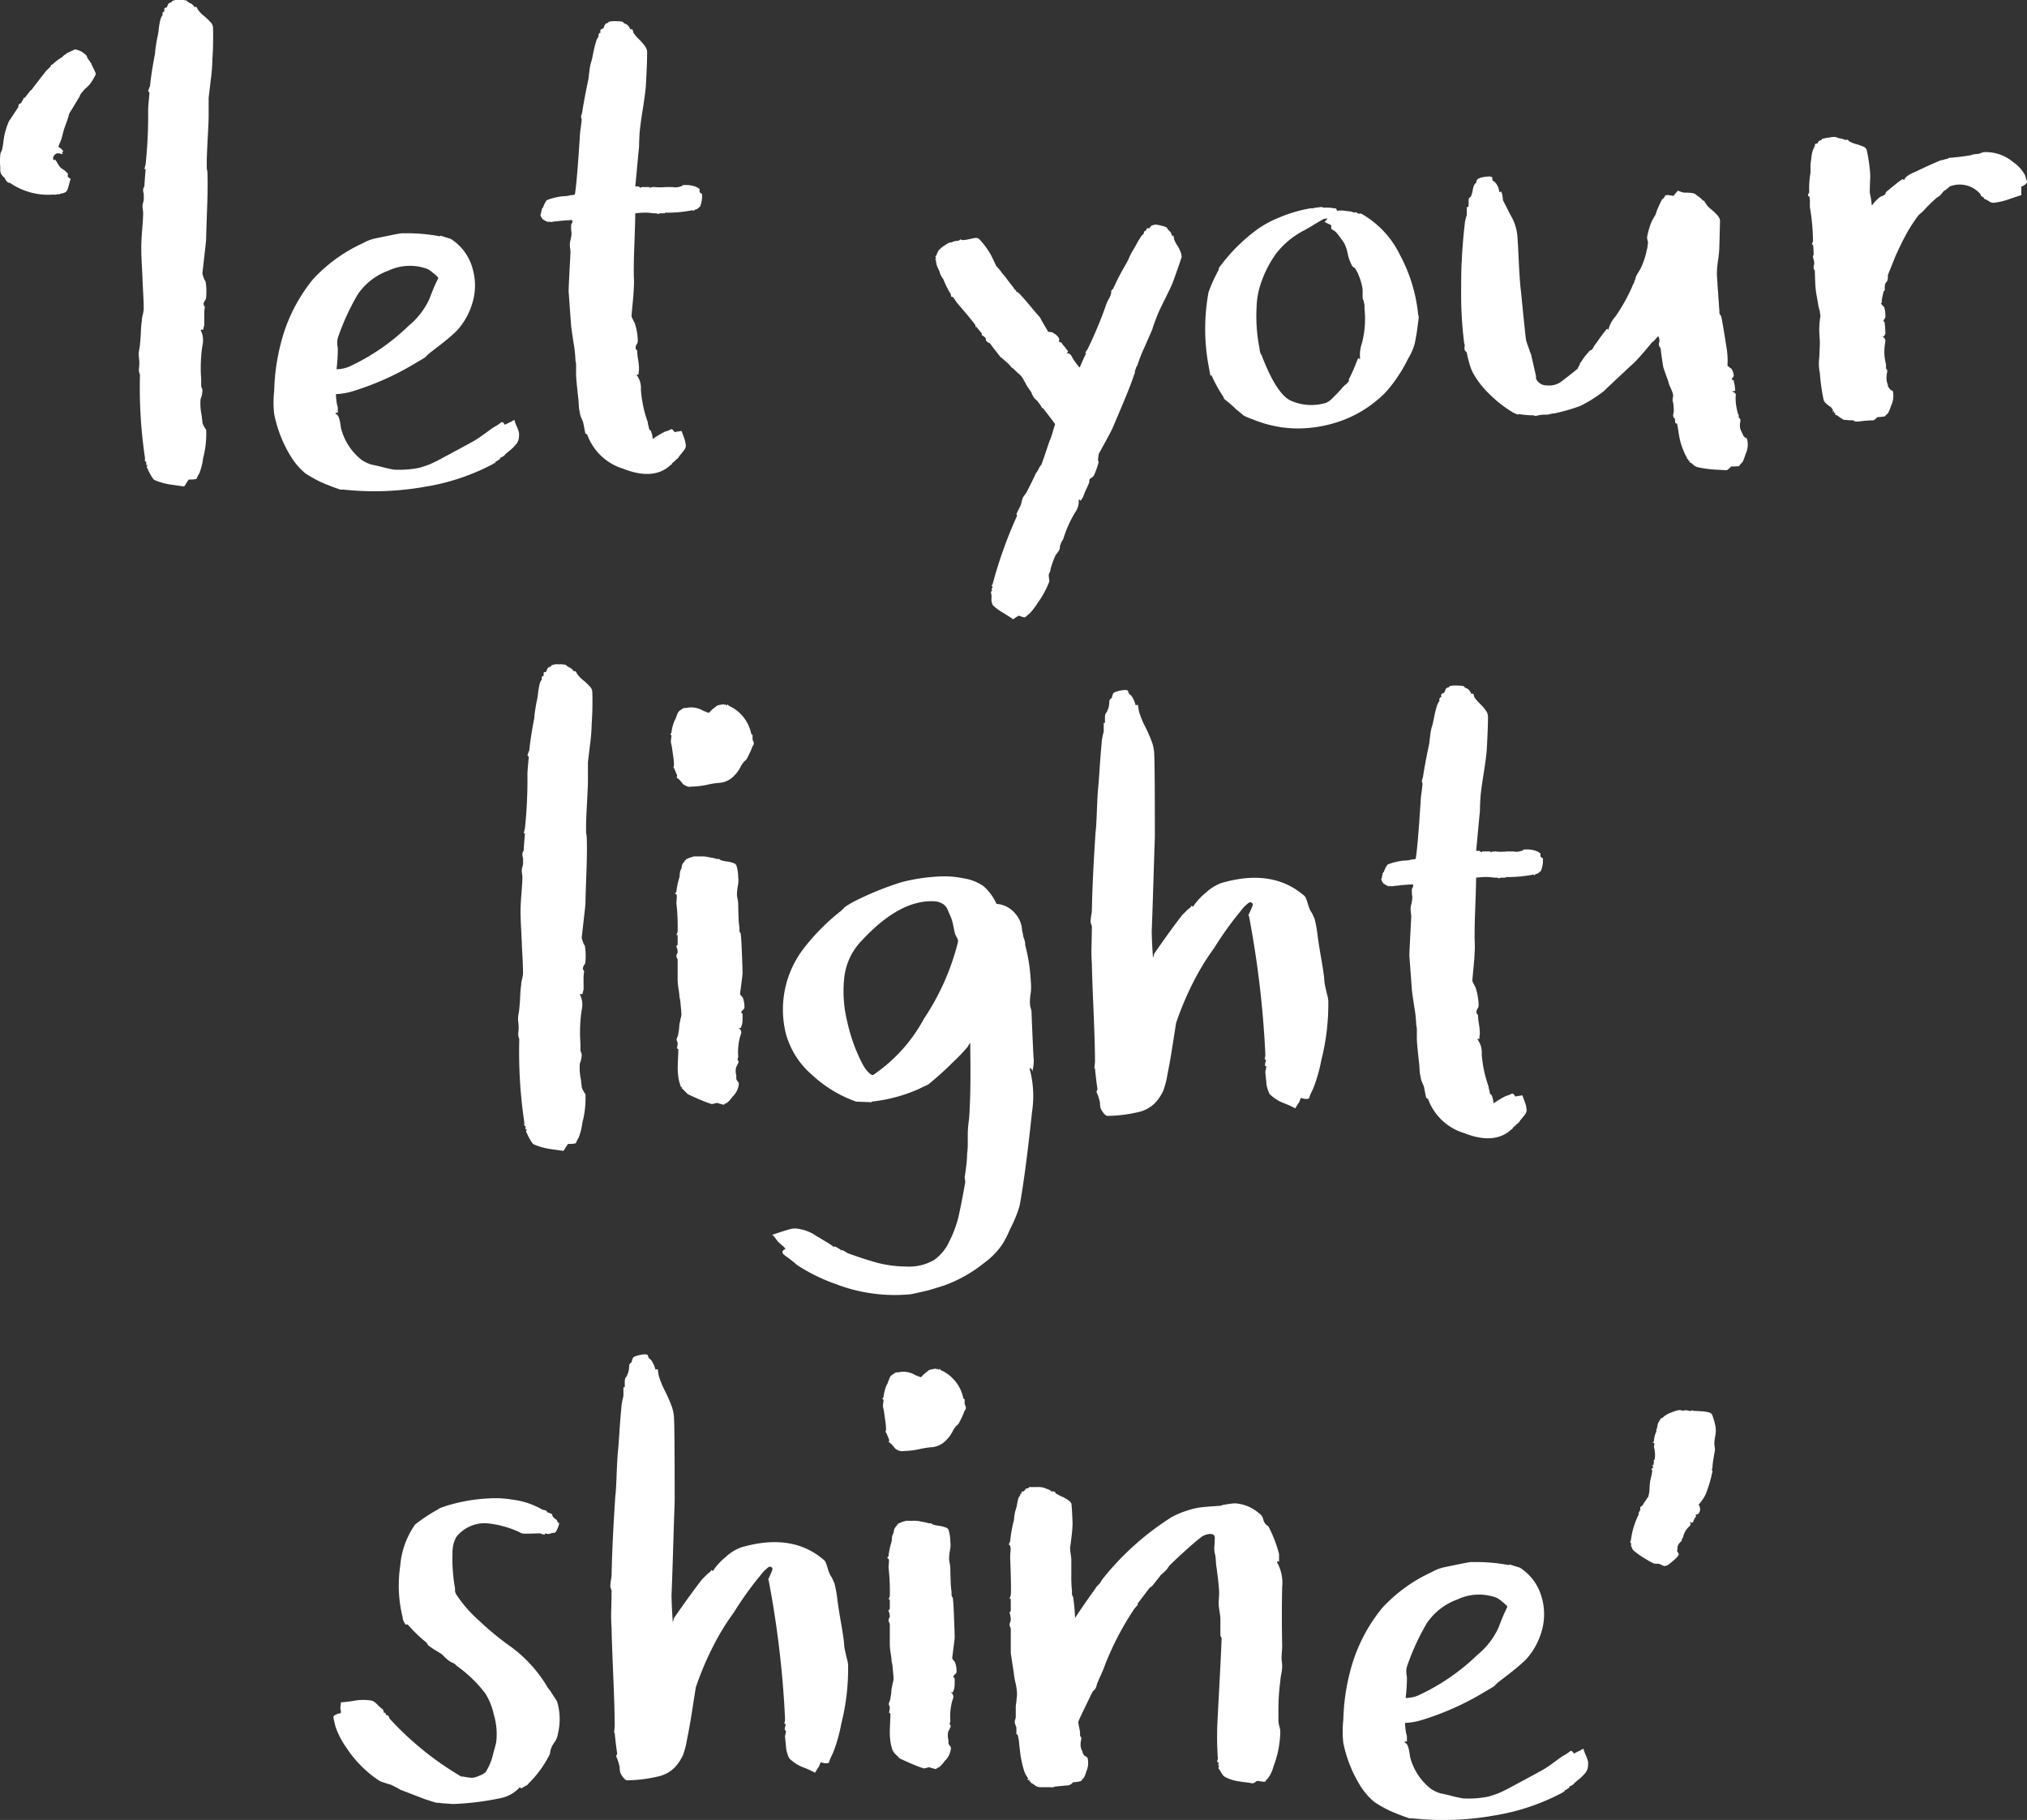 <svg xmlns="http://www.w3.org/2000/svg" width="149.483" height="134.232" viewBox="0 0 149.483 134.232">
  <rect x="0" y="0" width="149.483" height="134.232" fill="#333333" stroke="none"/>
  <path id="Path_144" data-name="Path 144" d="M13.925,23.7a.6.6,0,0,1-.3.138.8.8,0,0,0-.23.069q-.023.023-.069,0a.177.177,0,0,0-.069-.023q-.023,0-.023.046H13.1v.046l-.046-.046h-.092a4.956,4.956,0,0,1-3.22-.874H9.647a.521.521,0,0,1-.184-.184.474.474,0,0,1-.092-.184q-.046,0-.138-.115t-.138-.184a1.126,1.126,0,0,1-.046-.437,5.011,5.011,0,0,1,0-.966.542.542,0,0,1,.069-.23.555.555,0,0,0,.069-.184,5.044,5.044,0,0,0,.092-.552,5.045,5.045,0,0,1,.092-.552,5.714,5.714,0,0,1,.322-.966q.046-.046.644-.966a.156.156,0,0,0,.046-.115.256.256,0,0,1,.023-.115.249.249,0,0,1,.115-.092q.092-.046.092-.092a2.25,2.25,0,0,1,.138-.23v-.046A.041.041,0,0,1,10.8,16.8a.133.133,0,0,0,.092-.046,3.991,3.991,0,0,1,.322-.414V16.3l.138-.092q.092-.138,1.058-1.38l.184-.184.184-.184V14.41a.041.041,0,0,1,.046-.046l.092-.046a3.823,3.823,0,0,1,.736-.552q0-.046.138-.138a1.37,1.37,0,0,0,.184-.138l.506-.23.046-.046.046.046q.046-.046.069-.046t.023.046h.046a.713.713,0,0,1,.207.069l.023.023h.046q.506.322.46.46l.092.138a1.37,1.37,0,0,0,.138.184v.046q.046,0,.046.023t.046.069v.046l.138.276q.092.184.138.3a.527.527,0,0,1,.046.161,4.373,4.373,0,0,1-.368.644,2.028,2.028,0,0,1-.322.345,2.028,2.028,0,0,0-.322.345.8.8,0,0,0-.161.253.746.746,0,0,1-.115.207q-.6,1.012-.644,1.058a.133.133,0,0,1-.046.092v.046a.075.075,0,0,0-.023.092q.023.046-.023.046a5.644,5.644,0,0,1-.184.552,6.061,6.061,0,0,0-.207.644q-.069.276-.115.437a2.019,2.019,0,0,1-.138.345l-.092.23.046.046a1.371,1.371,0,0,1,.184.138.721.721,0,0,1,.138.184L13.6,20.8h-.046l.046.046a.041.041,0,0,1,.046.046h.046l-.092.046h-.184l.138-.046h-.368l-.046.046A.3.3,0,0,0,13,21.08a.229.229,0,0,0-.046.23.094.094,0,0,0,.023.069.029.029,0,0,0,.046,0,.094.094,0,0,1,.069-.023,1.956,1.956,0,0,1,.184.276,1.956,1.956,0,0,0,.184.276,1.069,1.069,0,0,0,.207.161.89.89,0,0,1,.161.115l.138.138q.092,0,.046.276l.092.092.138.092a1.426,1.426,0,0,0-.092.276q-.046.184-.092.345A1.061,1.061,0,0,1,13.925,23.7ZM20.457,45q-.138-.046-.345-.437a2.467,2.467,0,0,1-.207-.437q-.046,0-.046-.138L19.9,43.9q0-.046-.046-.023t-.046,0V43.62h-.092v-.276a35.377,35.377,0,0,1-.368-6.118l-.046-.138a.908.908,0,0,1-.023-.368q.023-.23.023-.368a3.225,3.225,0,0,0-.023-.345,3.115,3.115,0,0,1-.023-.322,2.325,2.325,0,0,1,.046-.368,2.353,2.353,0,0,0,.046-.345q.046-.414.069-.943a7.161,7.161,0,0,1,.069-.805,2.2,2.2,0,0,1,.069-.437,2.2,2.2,0,0,0,.069-.437q0-.46-.046-1.288t-.046-1.012q0-.046-.046-.92T19.445,27.8q0-.46.069-1.334t.069-1.15a1.676,1.676,0,0,0-.023-.276,1.446,1.446,0,0,1-.023-.23,1.093,1.093,0,0,1,.046-.3,1.036,1.036,0,0,0,.046-.207v-.345a.806.806,0,0,0-.046-.253v-.138a.283.283,0,0,1,.046-.161.224.224,0,0,0,.046-.115q.046-.736.092-1.242h-.092l.092-.368a34.77,34.77,0,0,0,.184-4q0-.184.046-.667t.046-.621l-.092-.092.092-.276.046-.092q.092-.966.368-2.392a5.307,5.307,0,0,1,.069-.6q.069-.46.115-.644a5.029,5.029,0,0,0,.092-.575,5.4,5.4,0,0,1,.115-.667q.069-.276.161-.322v-.138a.187.187,0,0,1,.046-.138H21.1q.046,0,.046-.115V10.2q0-.023.069-.046a.378.378,0,0,1,.115-.023,1.785,1.785,0,0,1,.092-.23.3.3,0,0,1,.184-.138.133.133,0,0,0,.092-.046V9.672a.958.958,0,0,1,.552-.092,1.8,1.8,0,0,1,.552.046q0,.046.23.184a.582.582,0,0,1,.322.276h.092a.094.094,0,0,1,.069.023.532.532,0,0,1,.069.115.535.535,0,0,0,.092.138,2.259,2.259,0,0,0,.391.391,4.806,4.806,0,0,1,.483.46.608.608,0,0,1,.184.391,22.721,22.721,0,0,1-.046,2.346,13.053,13.053,0,0,1-.115,1.5q-.115.943-.161,1.357v1.38q0,.322-.069,1.61t-.069,1.7v.414a1.066,1.066,0,0,0,.023.207.969.969,0,0,1,.023.161q.046.874-.023,2.737t-.069,2.231q0,.092-.276,2.484a.753.753,0,0,0,.046.184l.092.276.092.138a4.33,4.33,0,0,1,.046,1.15.375.375,0,0,1-.092.276.449.449,0,0,0-.092.322l.092.138a2.74,2.74,0,0,0-.046.6v.736L24,33.914a.2.2,0,0,0-.184,0,1.672,1.672,0,0,1,.138,1.15,11.1,11.1,0,0,0-.092,2.484v.506a.353.353,0,0,0,.046.138.456.456,0,0,1,.046.207,1.594,1.594,0,0,1-.046.322,1.407,1.407,0,0,1-.092.3,4.172,4.172,0,0,0,.092,1.242,1.9,1.9,0,0,0,.023.253,1.9,1.9,0,0,1,.023.253,1.685,1.685,0,0,0,.138.3,1.144,1.144,0,0,0,.138.207A6.931,6.931,0,0,1,24,43.39a4.078,4.078,0,0,1-.276,1.1,2.016,2.016,0,0,0-.184.368q0,.092-.6.092l-.184.276-.046.092q-.092.138-.115.138t-.828-.115A4.885,4.885,0,0,1,20.457,45Zm13.386-8.188a2.461,2.461,0,0,0,.92-.184,15.844,15.844,0,0,0,4.416-3.036A5.574,5.574,0,0,0,40.7,31.614q.276-.736.437-1.081t.207-.437q.046-.046-.414-.414a1.551,1.551,0,0,0-.414-.276,3.721,3.721,0,0,0-2.852.138,4.615,4.615,0,0,0-2.254,1.748,17.175,17.175,0,0,0-1.472,3.22,1.426,1.426,0,0,0-.046.345,2.047,2.047,0,0,0,.046.391v.23A12.656,12.656,0,0,1,33.843,36.812Zm13.432,5.152a.989.989,0,0,1-.253.46,3.688,3.688,0,0,1-.437.414q-.23.184-.322.276,0,.046-.161.138a.624.624,0,0,1-.207.092.041.041,0,0,0,.046.046,1.371,1.371,0,0,1-.184.138.474.474,0,0,1-.184.092v.046q0,.046-.368.23a16.1,16.1,0,0,1-4.853,1.587,21.178,21.178,0,0,1-6,.207h-.23q-.69-.23-1.426-.552a9.624,9.624,0,0,1-1.15-.644,5.145,5.145,0,0,1-1.012-1.15,9.588,9.588,0,0,1-1.288-3.22,7.653,7.653,0,0,1,0-1.7,15.5,15.5,0,0,1,.736-4.37A12.173,12.173,0,0,1,32.1,30.188a11.405,11.405,0,0,1,3.68-2.668,3.252,3.252,0,0,1,.782-.322q.184-.046.874-.184,1.1-.23,1.242-.23h.46a12.908,12.908,0,0,1,2.346.23v-.046h.046l.736.23a3.746,3.746,0,0,1,1.61,2.185,4.457,4.457,0,0,1-.023,2.576,5.174,5.174,0,0,1-1.127,2q-.276.276-.69.621t-.9.713q-.483.368-.529.414l-.23.23q-.138.092-.69.414a20.514,20.514,0,0,1-4.6,2.07,5.092,5.092,0,0,1-1.288.23,4.321,4.321,0,0,0,.046.529,1.774,1.774,0,0,0,.092.437v.414q-.138-.046-.184.046a.5.5,0,0,1,.253.276,2.5,2.5,0,0,1,.115.46q.046.276.046.322a4.336,4.336,0,0,0,1.564,2.392,2.9,2.9,0,0,0,.69.322q.046,0,.644.138a9.807,9.807,0,0,0,1.012.23,7.271,7.271,0,0,0,1.886-.138q.46-.138.69-.23.138-.046.69-.322,2.576-1.38,2.714-1.472.368-.23.805-.552t.575-.414a2.84,2.84,0,0,0,.506-.322q.138-.138.276.092l.046.046.368-.184a.279.279,0,0,0,.138-.069.279.279,0,0,1,.138-.069l.046-.046a3.611,3.611,0,0,0,.184.506,2.376,2.376,0,0,1,.161.46A1.711,1.711,0,0,1,47.275,41.964Zm-.322-1.426ZM60.661,24.806q-.046.046-.161.138a.353.353,0,0,1-.161.092h-.092q.046.046,0,.046H60.2v.046h-.046l-.046-.046a9.486,9.486,0,0,1-2.024.184l-.046.046h-.368a.133.133,0,0,1-.092.046.353.353,0,0,1-.138-.046h-.092a2.638,2.638,0,0,1-.322-.023,2.44,2.44,0,0,0-.276-.023h-.276q-.138,0-.6.046,0,.552-.069,2.392t-.023,2.576q0,.644-.092,1.587T55.6,32.9a.555.555,0,0,0,.069.184l.138.276a.555.555,0,0,1,.069.184,4.237,4.237,0,0,1,.184,1.15.464.464,0,0,1-.092.3.411.411,0,0,0-.046.345l.092.092a4.636,4.636,0,0,0,.069.667,4.767,4.767,0,0,1,.069.713l-.046.414q-.092-.046-.138,0a1.609,1.609,0,0,1,.322,1.1,8.988,8.988,0,0,0,.506,2.392.987.987,0,0,0,.046.253.987.987,0,0,1,.046.253l.115.115a.281.281,0,0,1,.069.207q.046,0,.092.414a6.767,6.767,0,0,1,.92-.552,1.5,1.5,0,0,0,.414-.161q.092-.069.276.207a.753.753,0,0,0,.184-.046h.092l.23-.046q.046.092.184.483a2,2,0,0,1,.138.621.526.526,0,0,1-.115.3q-.115.161-.253.322a1.407,1.407,0,0,0-.184.253l-.092.092-.138.092v.046l-.138.092-.092.092q-.046,0,0,.046l-.184.138-.046.046Q57.119,45,54.98,44.149a4.076,4.076,0,0,1-2.645-2.507L52.2,41.55q-.046-.184-.092-.437t-.092-.437q-.046-.092-.138-.322a1.06,1.06,0,0,1-.092-.368,1.989,1.989,0,0,1-.069-.437q-.023-.3-.023-.391-.184-1.61-.184-1.978v-.529a1.73,1.73,0,0,0-.046-.483,9.207,9.207,0,0,0-.138-1.288q-.138-.874-.184-1.288-.138-1.932-.184-2.53,0-.23.138-2.852a2.123,2.123,0,0,0-.023-.3,2.123,2.123,0,0,1-.023-.3,1.352,1.352,0,0,1,.046-.322,1.383,1.383,0,0,0,.046-.23,1.181,1.181,0,0,0,.023-.391,2.123,2.123,0,0,1-.023-.3v-.184a.224.224,0,0,1,.046-.115.224.224,0,0,0,.046-.115v-.138h-.046q-.23,0-.736.046a1.969,1.969,0,0,0-.207.023,1.867,1.867,0,0,1-.23.023.989.989,0,0,0-.184.023.989.989,0,0,1-.184.023.371.371,0,0,1-.161-.046v.046h-.092V25.91H49.3l-.046-.046q-.138-.046-.138-.092h-.046q-.276-.322-.138-.46V25.22a.753.753,0,0,0,.046-.184V24.99l.046-.046a.041.041,0,0,1,.046-.046,1.826,1.826,0,0,1,.276-.552,4.291,4.291,0,0,1,.782-.23,3.2,3.2,0,0,1,.529-.069,1.461,1.461,0,0,0,.437-.069,1.938,1.938,0,0,0,.322-.046q.138-.69.368-4.232a6.205,6.205,0,0,1,.069-.69q.069-.506.069-.644l-.046-.138a.757.757,0,0,1,.046-.23.753.753,0,0,0,.046-.184q.138-.92.46-2.438,0-.092.069-.6a3.388,3.388,0,0,1,.161-.736q.046-.184.138-.644a6.365,6.365,0,0,1,.184-.736,1,1,0,0,1,.184-.368v-.138l.046-.138H53.3V11.88a.182.182,0,0,1,.023-.115.25.25,0,0,1,.092-.046.289.289,0,0,0,.115-.069,1.785,1.785,0,0,0,.092-.23.3.3,0,0,1,.184-.138.133.133,0,0,0,.092-.046V11.19a1.93,1.93,0,0,1,.575-.046q.483,0,.529.092,0,.046.23.138a.727.727,0,0,1,.276.368h.138a.316.316,0,0,1,.069.161.316.316,0,0,0,.069.161,3.215,3.215,0,0,0,.368.414,3.9,3.9,0,0,1,.437.506.8.8,0,0,1,.161.46q0,.736-.092,2.438-.046.6-.207,1.61t-.207,1.426q-.046.322-.069.8t-.023.713q-.046.414-.138,1.426t-.138,1.472h.184q.092,0,.115.046t.115.046l.046-.046h.6v.092q.046-.092.368-.092a3.738,3.738,0,0,0,.828,0h.506a.94.94,0,0,0,.414,0,.2.2,0,0,0,.092-.023.2.2,0,0,1,.092-.023.133.133,0,0,0,.092-.046l.046-.046a2.189,2.189,0,0,1,.736.046,1.268,1.268,0,0,1,.368.138.535.535,0,0,0,.138.092v.23l.092.092.092.046v.322A2.467,2.467,0,0,1,60.661,24.806ZM82.235,54.2a.981.981,0,0,1-.092-.506.928.928,0,0,0-.046-.414l.046-.092.046-.092-.046-.046.046-.092.046-.092-.046-.046h-.046l.046-.092.046-.092a32.676,32.676,0,0,1,1.794-5.014l-.046-.138.138-.276.138-.276a1.426,1.426,0,0,0,.092-.276l.069-.276a.926.926,0,0,1,.161-.276,2.08,2.08,0,0,0,.184-.276l.345-.69q.207-.414.3-.644a1.3,1.3,0,0,0,.207-.322,1.3,1.3,0,0,1,.207-.322q.138-.368.368-1.058t.276-.782q.092-.23.207-.621t.161-.529q-.23-.322-.874-1.15l-.092-.046a2.249,2.249,0,0,0-.138-.23,1.371,1.371,0,0,0-.138-.184.577.577,0,0,0-.161-.184.785.785,0,0,1-.161-.161,2.046,2.046,0,0,1-.115-.207.555.555,0,0,1-.069-.184q-.138-.184-.276-.391a1.548,1.548,0,0,1-.184-.345.774.774,0,0,1-.115-.184.774.774,0,0,0-.115-.184,1.186,1.186,0,0,0-.23-.253q-.138-.115-.3-.276a1.141,1.141,0,0,0-.253-.207,1.974,1.974,0,0,0-.345-.368q-.3-.276-.483-.414-.138-.184-.391-.506t-.345-.46a.289.289,0,0,0-.115-.069.289.289,0,0,1-.115-.069.535.535,0,0,1-.092-.138v-.092a.347.347,0,0,0-.115-.138.754.754,0,0,1-.115-.092h-.046a.075.075,0,0,1-.023-.092.075.075,0,0,0-.023-.092q-.23-.276-.368-.46l-.046.046-.046-.184q-.184-.276-1.288-1.564a2.206,2.206,0,0,1-.184-.253,2.206,2.206,0,0,0-.184-.253H79.2a.133.133,0,0,1-.046-.092v-.092a6.126,6.126,0,0,1-.552-1.1,1.465,1.465,0,0,1-.161-.253.744.744,0,0,1-.115-.3q-.046-.092-.138-.3a1.5,1.5,0,0,1-.115-.345,1.411,1.411,0,0,1-.023-.184.094.094,0,0,0-.023-.069A.066.066,0,0,1,78,28.693q0-.023.046-.069.046,0,0-.046L78,28.532l.046-.092.046-.046q.092-.276.138-.276v-.069q0-.023.046-.023a1.587,1.587,0,0,1,.414-.345q.368-.253.414-.207a1.281,1.281,0,0,0,.276-.092,1.938,1.938,0,0,1,.322-.046l.092-.046.046-.046h.046a.353.353,0,0,0,.138.046,2.535,2.535,0,0,0,.46-.069q.322-.069.46-.092a.376.376,0,0,1,.276.069,5.282,5.282,0,0,1,.69.874,3.483,3.483,0,0,1,.322.575q.184.391.276.575.092.092.23.253a1.406,1.406,0,0,1,.184.253,4.034,4.034,0,0,1,.345.414q.207.276.368.483t.253.345a.074.074,0,0,1,.069.046.2.2,0,0,1,.023.092.353.353,0,0,1,.138.046l.046.046q.276.276.851.966t.713.828q0,.046.6,1.058a1.969,1.969,0,0,1,.207.023q.161.023.161.069a.928.928,0,0,1,.414.368.26.26,0,0,1,.023.184.112.112,0,0,0,.069.138h.092a1.406,1.406,0,0,0,.184.253,3.162,3.162,0,0,1,.23.3.361.361,0,0,1,.069.092.075.075,0,0,1-.023.092l-.092.092a.239.239,0,0,1,.207,0,.754.754,0,0,1,.115.092.535.535,0,0,1,.092.138l.046.092a5.7,5.7,0,0,0,.506.69.041.041,0,0,0,.046-.046q.23-.552.46-1.012h-.092l.184-.276a30.35,30.35,0,0,0,1.334-3.174,2.593,2.593,0,0,1,.23-.529,1.288,1.288,0,0,0,.184-.483v-.138l.138-.138.046-.092a18.7,18.7,0,0,1,.966-1.84q.046-.092.207-.437a4.1,4.1,0,0,1,.253-.483q.092-.138.253-.437t.3-.506a.759.759,0,0,1,.23-.253.378.378,0,0,1,.023-.115.25.25,0,0,1,.046-.092A.094.094,0,0,1,93.5,26.6v.046l.046-.092a.4.4,0,0,0,.046-.115q0-.023.069-.023h.115a1.344,1.344,0,0,0,.115-.138.242.242,0,0,1,.207-.092.041.041,0,0,0,.046-.046h.046a2.536,2.536,0,0,1,.506.092q.368.092.414.184,0,.046.138.184a.5.5,0,0,1,.184.322q0,.046.092.046h.046a.629.629,0,0,0,.023.138.629.629,0,0,1,.023.138,2.479,2.479,0,0,0,.23.437,2.565,2.565,0,0,1,.253.506,1.135,1.135,0,0,1,.069.345q-.138.46-.69,1.978-.184.414-.552,1.15t-.506,1.058q-.092.23-.23.6a5.642,5.642,0,0,0-.184.552q-.138.322-.575,1.311a10.428,10.428,0,0,0-.529,1.357.493.493,0,0,0-.092.161.527.527,0,0,0-.046.161.224.224,0,0,0-.046.161.224.224,0,0,1-.046.161q-.23.736-.9,2.323t-.713,1.679q-.046.138-1.012,1.886a1.066,1.066,0,0,1-.023.207,1.292,1.292,0,0,0-.023.253l.046.138a6.76,6.76,0,0,1-.322.92.443.443,0,0,1-.207.23.279.279,0,0,0-.161.184v.138q-.046.138-.207.483a5.914,5.914,0,0,0-.253.621l-.184.276a.147.147,0,0,0-.138-.092,1.408,1.408,0,0,1-.276.966,8.818,8.818,0,0,0-.874,1.978.774.774,0,0,0-.115.184.555.555,0,0,0-.069.184.187.187,0,0,0-.046.138.756.756,0,0,1-.023.184.848.848,0,0,1-.138.253,2,2,0,0,1-.161.207,6.716,6.716,0,0,0-.368,1.012.565.565,0,0,1-.046.207q-.046.115-.092.207a2.124,2.124,0,0,0,.023.3,1.968,1.968,0,0,1,.023.207,6.675,6.675,0,0,1-.874,1.61,4.5,4.5,0,0,1-.6.782,2.689,2.689,0,0,0-.276.23q-.046.092-.506-.092l-.23.138-.184.138q-.184-.138-.483-.322t-.552-.345A2.843,2.843,0,0,1,82.235,54.2Zm25.392-29.072a1.791,1.791,0,0,1,.575,0q.345.046.437.046l.138.046.138.046a.041.041,0,0,0,.046-.046.4.4,0,0,1,.161.069.4.4,0,0,0,.161.069v-.046a.8.8,0,0,1,.322.138,7.007,7.007,0,0,1,2.668,2.944,11.671,11.671,0,0,1,1.334,4.37l.046.184q0,.092-.138,1.1-.138.828-.184.966a4.4,4.4,0,0,1-.46,1.012,10.954,10.954,0,0,1-1.38,2.162,5.786,5.786,0,0,1-.874.874A8.645,8.645,0,0,1,107.9,40.63a9.606,9.606,0,0,1-3.22.552,8.786,8.786,0,0,1-3.312-.69,3.783,3.783,0,0,1-.644-.276q-.046-.046-.552-.46-.138-.138-.322-.3t-.3-.253q-.115-.092-.161-.138a.206.206,0,0,1-.115-.138.292.292,0,0,0-.069-.138,10.2,10.2,0,0,1-.828-1.518h-.092l-.092-.506a14.951,14.951,0,0,1-.046-5.612q.092-.276.23-.6t.3-.644l.207-.414.046-.184.322-.414a12.917,12.917,0,0,1,2.484-2.392,7.514,7.514,0,0,1,1.61-.874,10.268,10.268,0,0,1,2.346-.69h.184a.753.753,0,0,1,.184-.046,1.969,1.969,0,0,0,.207-.023,1.968,1.968,0,0,1,.207-.023.2.2,0,0,1,.092.023.2.2,0,0,0,.092.023,3.441,3.441,0,0,1,.621.023.182.182,0,0,0,.115.023h.092Q107.581,24.944,107.627,25.128Zm-.69.552a2.3,2.3,0,0,1-.276.046q-.276.138-.759.437t-.667.391a6.2,6.2,0,0,0-2.116,1.748,8.213,8.213,0,0,0-1.242,2.622,6.024,6.024,0,0,0-.184,1.334,12.186,12.186,0,0,0,.23,3.082v.092a.753.753,0,0,1,.046.184,1.5,1.5,0,0,0,.092.161.224.224,0,0,1,.046.115q1.058,2.714,2.07,3.22a3.719,3.719,0,0,0,2.622.184,1.54,1.54,0,0,0,.552-.414,10.335,10.335,0,0,0,.736-.782,1.607,1.607,0,0,1,.207-.184,1.105,1.105,0,0,0,.207-.23v-.138a10.741,10.741,0,0,0,.552-1.242l.138-.322a.535.535,0,0,0,.138.092,2.8,2.8,0,0,1,.138-1.2,7.02,7.02,0,0,0,.184-2.53v-.207a.574.574,0,0,0-.046-.253.408.408,0,0,0-.046-.184.408.408,0,0,1-.046-.184v-.6a4.2,4.2,0,0,0-.322-1.1.4.4,0,0,0-.069-.161q-.069-.115-.115-.207a.4.4,0,0,0-.161-.161q-.115-.069-.115-.115a3.5,3.5,0,0,1-.322-.9,2.863,2.863,0,0,0-.23-.713,7.164,7.164,0,0,0-.6-.828,1.228,1.228,0,0,0-.322-.23q-.092-.046-.046-.276,0-.046-.23-.138l-.276-.138A2.689,2.689,0,0,0,106.937,25.68Zm27.278,18.354a.706.706,0,0,1-.322-.184.927.927,0,0,0-.276-.184v-.115q0-.023-.023,0a.029.029,0,0,1-.046,0,.094.094,0,0,1-.023-.069v-.046h-.069q-.023,0-.023-.046v-.046a4.067,4.067,0,0,1-.276-.575,5.667,5.667,0,0,1-.207-.6,6.578,6.578,0,0,1-.138-.713q-.069-.46-.115-.644H132.6a.408.408,0,0,1-.046-.184v-.138a.755.755,0,0,1-.092-.115.247.247,0,0,1-.046-.138.989.989,0,0,1,.023-.184.969.969,0,0,0,.023-.161q0-.184-.023-.414a1.754,1.754,0,0,0-.069-.368,1.967,1.967,0,0,1,.023-.207,1.967,1.967,0,0,0,.023-.207,3.906,3.906,0,0,0-.207-.552,1.761,1.761,0,0,1-.161-.46q-.368-1.012-.368-1.058-.046-.276-.115-.759t-.069-.575a1.5,1.5,0,0,0-.092-.161.224.224,0,0,1-.046-.115.756.756,0,0,1,.023-.184.629.629,0,0,0,.023-.138.741.741,0,0,0-.092-.322q-.092.092-.23.253a.854.854,0,0,1-.23.207q-.828,1.012-1.242,1.426-.138.138-.368.345t-.322.3q-1.38,1.288-1.61,1.518a9.993,9.993,0,0,1-1.748,1.1,13.1,13.1,0,0,1-1.932.552.756.756,0,0,0-.184.023l-.184.046a.968.968,0,0,1-.23.023H122.9a2.132,2.132,0,0,0-.414.046l-.184.046a.32.32,0,0,1-.138-.023.2.2,0,0,0-.092-.023,6.439,6.439,0,0,1-1.058-.092l-.046.046-.322-.138A8.864,8.864,0,0,1,118.92,38.7a6.653,6.653,0,0,1-1.265-1.61,3.612,3.612,0,0,1-.3-.828,5.173,5.173,0,0,1-.161-.69l-.138-.138a.5.5,0,0,1-.023-.276q.023-.184-.023-.23a27.924,27.924,0,0,1-.23-3.726q0-1.978.046-2.346,0-.276.069-1.173t.138-1.472a2.747,2.747,0,0,1,.161-.759v-.6h.092q.046,0,.046-.253v-.3a.2.2,0,0,1,.092-.161q.092-.069.092-.115a1.764,1.764,0,0,0,.115-.391,1.472,1.472,0,0,1,.046-.23l.046-.138a.453.453,0,0,1,.115-.161q.046,0,.069-.138t.069-.138q.092-.138.575-.207t.529.069a.464.464,0,0,0,.023.207.268.268,0,0,0,.069.046.655.655,0,0,1,.138.115,1.221,1.221,0,0,1,.276.644.041.041,0,0,0,.046.046l.092-.046a.733.733,0,0,1,.092.3,2.353,2.353,0,0,1,.046.345q.092.184.575,1.127a3.562,3.562,0,0,1,.483,1.449q.046.552.115,2.024t.161,2.162q.322,3.266.368,3.542a3.388,3.388,0,0,0,.115.368q.069.184.138.391a2.507,2.507,0,0,0,.115.3q.046.184.368,1.61V37.5l.046.092a.846.846,0,0,0,.759.414,1.514,1.514,0,0,0,.989-.23q.736-.552,1.288-1.012a.4.4,0,0,1,.069-.161.783.783,0,0,0,.092-.207q.023-.092.069-.092a3.737,3.737,0,0,1,.552-.736.348.348,0,0,1,.184-.161q.092-.023.184-.207l.046-.092q.138-.184.368-.506t.368-.506l.23-.276.092.092a2.182,2.182,0,0,1,.506-.966,13.1,13.1,0,0,0,1.242-2.208.625.625,0,0,1,.092-.207.566.566,0,0,0,.092-.253.316.316,0,0,0,.069-.161.821.821,0,0,1,.069-.207q.046-.092.161-.276t.161-.276a6.155,6.155,0,0,0,.414-1.2,1.036,1.036,0,0,1,.046-.207,1.093,1.093,0,0,0,.046-.3.572.572,0,0,0,0-.322,1.383,1.383,0,0,1-.046-.23,5.458,5.458,0,0,1,.138-.6,4.115,4.115,0,0,1,.184-.529,4.061,4.061,0,0,1,.23-.437.8.8,0,0,0,.138-.322,8.9,8.9,0,0,1,.414-.92.613.613,0,0,0,.23-.276q.046-.092.552,0,.092.046.138-.092l.092-.092q.138-.184.184-.184a1.642,1.642,0,0,0,.414.138q.782,0,.874.138l.184.138a1.828,1.828,0,0,1,.276.23l.092.092q.092,0,.092.023a.4.4,0,0,0,.046.115l.092.092v.046a2.017,2.017,0,0,0,.368.368,3.935,3.935,0,0,1,.437.414.9.9,0,0,1,.207.368q0,.092-.046,1.886a8.115,8.115,0,0,1-.092,1.035,8.017,8.017,0,0,0-.092.989q0,.184.023.483t.023.391q.138,1.886.138,1.932v.115a.156.156,0,0,0,.046.115.133.133,0,0,0,.046.092.133.133,0,0,1,.046.092q.092.414.23,1.288t.184,1.15a5.944,5.944,0,0,1,.046,1.15.074.074,0,0,0,.046.069.654.654,0,0,1,.138.115l.092.046a1.092,1.092,0,0,1,.184.506.221.221,0,0,1-.069.161.221.221,0,0,0-.069.161l.138.046a1.8,1.8,0,0,0,.046.253,1.647,1.647,0,0,1,.046.345q.046.23-.046.184l-.184.046q.368.092.276.368v.092a4.048,4.048,0,0,0,.184,1.2.156.156,0,0,1,.046.115v.115a.074.074,0,0,0,.046.069.148.148,0,0,1,.069.092.368.368,0,0,1,0,.184.969.969,0,0,0-.023.161.9.9,0,0,0,.138.6.224.224,0,0,0,.046.115.224.224,0,0,1,.046.115.521.521,0,0,0,.184.184l.092.046a1.562,1.562,0,0,1-.092,1.15q-.184.6-.276.644a.987.987,0,0,0-.184.23q0,.046-.6.046l-.138.138-.184.138q-.092,0-.851-.046A7.287,7.287,0,0,1,134.215,44.034Zm21.9-19.5a.563.563,0,0,1-.414-.115,1.348,1.348,0,0,0-.322-.161l-.046-.046q0-.092-.046-.092l-.046.046v-.046l-.046-.092-.046.046-.046-.046v-.092a2,2,0,0,0-2.3-.6l-.046.046q-.046.046-.161.138a1.207,1.207,0,0,1-.207.138q-.046.046-.138.161t-.138.161a1.371,1.371,0,0,1-.184.138,1.371,1.371,0,0,0-.184.138,11.459,11.459,0,0,0-.874.874q-.046.046-.23.207a1.011,1.011,0,0,0-.23.253,10.76,10.76,0,0,0-.92,1.472q-.184.322-.69,1.426l-.552,1.38v.184a.756.756,0,0,1-.023.184.341.341,0,0,1-.092.161.188.188,0,0,0-.069.115.456.456,0,0,0-.046.207v.253a.074.074,0,0,1-.046.069.074.074,0,0,0-.046.069,6.858,6.858,0,0,0-.138.69h.046l-.092.184.092.092q.092.138.138.138a2.21,2.21,0,0,1,.092.69.281.281,0,0,1-.069.207.221.221,0,0,0-.069.161l.092.092q0,.092.023.345t.023.483l-.092.184-.138.046a.3.3,0,0,1,.184.138.371.371,0,0,1,.046.161.989.989,0,0,1-.023.184.969.969,0,0,0-.023.161,3.507,3.507,0,0,0,.092,1.38v.276a.133.133,0,0,0,.046.092.156.156,0,0,1,.046.115.989.989,0,0,1-.023.184.969.969,0,0,0-.023.161,1.393,1.393,0,0,0,.092.69v.092a.535.535,0,0,0,.092.138.521.521,0,0,0,.184.184l.092.046a1.707,1.707,0,0,1-.138,1.1,3.043,3.043,0,0,1-.23.552.521.521,0,0,0-.184.184q0,.046-.6.092l-.138.138q-.184.138-.184.092-.23,0-.736.046-.6.092-.644,0l-.046-.046a5.928,5.928,0,0,1-.736-.046,3.138,3.138,0,0,1-.322-.207.954.954,0,0,0-.276-.161q-.046,0-.023-.069t0-.069h-.092q-.023,0,0-.046a.176.176,0,0,0,.023-.069q0-.023-.046,0a.177.177,0,0,1-.069.023q-.023,0,.023-.092V39.8a.721.721,0,0,1-.138-.184q-.506-.322-.552-.552a14.1,14.1,0,0,1-.276-1.978,3.254,3.254,0,0,1-.046-1.1q.046-.92.046-1.081t-.023-.506q-.023-.345-.023-.529a6.835,6.835,0,0,1,.092-1.012,1.351,1.351,0,0,1-.046-.322,3.464,3.464,0,0,1-.138-.6q-.092-.506-.138-.782a7.164,7.164,0,0,1-.069-.805q-.023-.529-.023-.713a.283.283,0,0,0-.046-.161.284.284,0,0,1-.046-.161.756.756,0,0,1,.023-.184.629.629,0,0,0,.023-.138.756.756,0,0,0-.023-.184q-.023-.092-.046-.161a.378.378,0,0,1-.023-.115V28.44l.046-.046a5.643,5.643,0,0,0-.046-.782h-.092l.092-.23a15.5,15.5,0,0,0-.23-2.53v-.391a1.047,1.047,0,0,0-.046-.391l-.092-.046a.408.408,0,0,1,.046-.184l.046-.046a6.5,6.5,0,0,1,.092-1.472v-.391a2.47,2.47,0,0,1,.023-.414q.023-.115.046-.345a2.266,2.266,0,0,1,.069-.391,1.517,1.517,0,0,1,.092-.253q.046,0,.046-.092l-.046-.046h.092v-.161q0-.023.069-.046a.378.378,0,0,1,.115-.023.289.289,0,0,0,.069-.115q.023-.069.161-.115a.133.133,0,0,0,.092-.046v-.046a2.837,2.837,0,0,1,.575-.115,1.225,1.225,0,0,1,.529-.023q0,.046.276.092a1.426,1.426,0,0,1,.322.092q.046.046.138,0h.046q.046,0,.092.069t.092.069a1.752,1.752,0,0,0,.46.184,4.117,4.117,0,0,1,.529.184.422.422,0,0,1,.253.23,12.235,12.235,0,0,1,.23,1.426,4.532,4.532,0,0,1,.023.874q-.023.644-.023.874.046.184.092.46a2.767,2.767,0,0,1,.046.414.041.041,0,0,0,.046.046,2.206,2.206,0,0,1,.46-.506.532.532,0,0,1,.253-.161.532.532,0,0,0,.253-.161l.046-.138q.782-.644.966-.782l.276-.184.092.092q.092-.322.782-.6,1.15-.552,1.932-.874a.757.757,0,0,0,.23-.046.753.753,0,0,1,.184-.046.224.224,0,0,0,.115-.046.283.283,0,0,1,.161-.046,2.44,2.44,0,0,0,.276-.023q.184-.023.23-.023.414-.046,1.012-.138a.817.817,0,0,1,.23-.069,1.446,1.446,0,0,1,.23-.023.881.881,0,0,0,.276-.069.985.985,0,0,1,.23-.069,3.133,3.133,0,0,1,2.162.736,2.833,2.833,0,0,1,.874.966q.092.322.138.46t-.276.322a.353.353,0,0,1-.138.046v.644q-.184.046-.851.276A5.158,5.158,0,0,1,156.111,24.53ZM48.425,94q-.138-.046-.345-.437a2.467,2.467,0,0,1-.207-.437q-.046,0-.046-.138l.046-.092q0-.046-.046-.023t-.046,0V92.62h-.092v-.276a35.377,35.377,0,0,1-.368-6.118l-.046-.138a.908.908,0,0,1-.023-.368q.023-.23.023-.368a3.224,3.224,0,0,0-.023-.345,3.116,3.116,0,0,1-.023-.322,2.325,2.325,0,0,1,.046-.368,2.353,2.353,0,0,0,.046-.345q.046-.414.069-.943a7.161,7.161,0,0,1,.069-.805,2.2,2.2,0,0,1,.069-.437,2.2,2.2,0,0,0,.069-.437q0-.46-.046-1.288t-.046-1.012q0-.046-.046-.92T47.413,76.8q0-.46.069-1.334t.069-1.15a1.676,1.676,0,0,0-.023-.276,1.446,1.446,0,0,1-.023-.23,1.093,1.093,0,0,1,.046-.3A1.036,1.036,0,0,0,47.6,73.3v-.345a.806.806,0,0,0-.046-.253v-.138A.283.283,0,0,1,47.6,72.4a.224.224,0,0,0,.046-.115q.046-.736.092-1.242h-.092l.092-.368a34.771,34.771,0,0,0,.184-4q0-.184.046-.667t.046-.621l-.092-.092.092-.276.046-.092q.092-.966.368-2.392a5.307,5.307,0,0,1,.069-.6q.069-.46.115-.644a5.029,5.029,0,0,0,.092-.575,5.4,5.4,0,0,1,.115-.667q.069-.276.161-.322v-.138a.187.187,0,0,1,.046-.138h.046q.046,0,.046-.115V59.2q0-.023.069-.046a.378.378,0,0,1,.115-.023,1.785,1.785,0,0,1,.092-.23.3.3,0,0,1,.184-.138.133.133,0,0,0,.092-.046v-.046a.958.958,0,0,1,.552-.092,1.8,1.8,0,0,1,.552.046q0,.046.23.184a.582.582,0,0,1,.322.276h.092a.094.094,0,0,1,.069.023.532.532,0,0,1,.069.115.535.535,0,0,0,.092.138,2.259,2.259,0,0,0,.391.391,4.805,4.805,0,0,1,.483.46.608.608,0,0,1,.184.391,22.72,22.72,0,0,1-.046,2.346,13.053,13.053,0,0,1-.115,1.5q-.115.943-.161,1.357v1.38q0,.322-.069,1.61t-.069,1.7v.414a1.066,1.066,0,0,0,.023.207.969.969,0,0,1,.023.161q.046.874-.023,2.737T52.2,76.244q0,.092-.276,2.484a.753.753,0,0,0,.046.184l.092.276.092.138a4.33,4.33,0,0,1,.046,1.15.375.375,0,0,1-.092.276.449.449,0,0,0-.092.322l.092.138a2.74,2.74,0,0,0-.046.6v.736l-.092.368a.2.2,0,0,0-.184,0,1.672,1.672,0,0,1,.138,1.15,11.1,11.1,0,0,0-.092,2.484v.506a.353.353,0,0,0,.046.138.456.456,0,0,1,.046.207,1.594,1.594,0,0,1-.046.322,1.407,1.407,0,0,1-.092.3,4.172,4.172,0,0,0,.092,1.242,1.9,1.9,0,0,0,.023.253,1.9,1.9,0,0,1,.023.253,1.686,1.686,0,0,0,.138.3,1.145,1.145,0,0,0,.138.207,6.931,6.931,0,0,1-.23,2.116,4.078,4.078,0,0,1-.276,1.1,2.016,2.016,0,0,0-.184.368q0,.092-.6.092l-.184.276-.046.092q-.092.138-.115.138t-.828-.115A4.884,4.884,0,0,1,48.425,94Zm11.316-3.726-.207-.207-.207-.207q-.046,0-.023-.023a.066.066,0,0,0,.023-.046q0-.023-.046-.023h-.046v-.046l.046-.046h-.092v-.092a2.434,2.434,0,0,1-.138-.575,4.61,4.61,0,0,1-.046-.6q0-.253.023-.759t.023-.69l-.092-.046a1.066,1.066,0,0,1,.023-.207A.969.969,0,0,0,59,86.548a.408.408,0,0,0-.046-.184.21.21,0,0,1-.023-.161q.023-.069.069-.184a.565.565,0,0,0,.046-.207,3.015,3.015,0,0,0,.069-.483,1.989,1.989,0,0,1,.069-.437,1.383,1.383,0,0,1,.046-.23,1.383,1.383,0,0,0,.046-.23q0-.184-.023-.414t-.046-.483a1.819,1.819,0,0,0-.069-.391,5.307,5.307,0,0,0-.069-.6,5.107,5.107,0,0,1-.069-.69V80.384a.353.353,0,0,0-.046-.138.353.353,0,0,1-.046-.138.408.408,0,0,1,.046-.184L59,79.832a.968.968,0,0,0-.023-.23.713.713,0,0,0-.046-.138.2.2,0,0,1-.023-.092.074.074,0,0,1,.046-.069A.074.074,0,0,0,59,79.234v-.69h-.092l.092-.23a15.656,15.656,0,0,0-.092-2.116q0-.092.023-.345t-.023-.3l-.092-.046a.133.133,0,0,1,.046-.092.133.133,0,0,0,.046-.092,5.535,5.535,0,0,1,.23-1.058q0-.046.023-.253a.7.7,0,0,1,.069-.276.584.584,0,0,0,.069-.23.546.546,0,0,1,.092-.253,1.345,1.345,0,0,1,.115-.138q.046,0,.023-.046t0-.046H59.6q.046,0,.023-.046t0-.046h.069l.092-.046a1.281,1.281,0,0,1,.276-.092.133.133,0,0,0,.092-.046h.552a2.107,2.107,0,0,1,.552.046l.23.046a1.529,1.529,0,0,1,.368.092h.161a.177.177,0,0,1,.069.023.36.36,0,0,1,.092.069,2.917,2.917,0,0,0,.437.092,2.493,2.493,0,0,1,.483.115.4.4,0,0,1,.23.161,2.922,2.922,0,0,1,.138.874,1.89,1.89,0,0,1-.023.644,4.194,4.194,0,0,0-.069.644,1.938,1.938,0,0,0,.046.322,1.938,1.938,0,0,1,.046.322q0,.23.023.9a6.76,6.76,0,0,0,.069.9v.23a.353.353,0,0,0,.046.138l.046.046q.046.414.069.943t.046,1.15q.023.621.023.851,0,.138-.184,1.518a.441.441,0,0,0,.115.184.441.441,0,0,1,.115.184,1.961,1.961,0,0,1,.092.69.456.456,0,0,1-.138.161.242.242,0,0,0-.092.207l.092.046v.391a1.82,1.82,0,0,1-.046.437l-.092.23h-.184a.279.279,0,0,1,.184.161.527.527,0,0,1,.046.161.753.753,0,0,1-.046.184l-.046.138a4.427,4.427,0,0,0-.138,1.426v.092a.353.353,0,0,0-.046.138.224.224,0,0,0,.046.115.115.115,0,0,1,.023.115q-.023.046-.069.161a.494.494,0,0,1-.092.161,1.15,1.15,0,0,0,0,.644v.276a1.208,1.208,0,0,0,.115.184.279.279,0,0,1,.069.138,1.425,1.425,0,0,1-.46.966,2.254,2.254,0,0,1-.414.46.577.577,0,0,0-.23.138,4.705,4.705,0,0,1-.506-.138l-.184.046-.184.046a7.718,7.718,0,0,1-.759-.276Q60.2,90.5,59.741,90.274Zm2.07-28.566q.046-.092.3-.138t.276-.046q.023,0,.069.046.046,0,.046-.023a.02.02,0,0,1,.023-.023q.023,0,.023.046l.046.046.046-.046a.057.057,0,0,1,.092,0v.046a2.9,2.9,0,0,1,1.7,2.116l.092.046V64.1a.353.353,0,0,0,.046.138.408.408,0,0,1,.046.184.2.2,0,0,1-.023.092,1.124,1.124,0,0,1-.069.115.224.224,0,0,0-.046.115,6.687,6.687,0,0,1-.368.782.577.577,0,0,1-.161.184q-.115.092-.115.138a1.07,1.07,0,0,0-.184.276,2.569,2.569,0,0,1-.207.345,2.371,2.371,0,0,1-.253.3,1.646,1.646,0,0,1-1.15.552,5.789,5.789,0,0,0-.851.138,5.881,5.881,0,0,1-1.173.138.578.578,0,0,1-.46-.092.443.443,0,0,1-.23-.184.041.041,0,0,0-.046-.046,1,1,0,0,0-.207-.23q-.115-.092-.161-.138l.046-.046v-.092q-.092-.23-.23-.552h-.046l.046-.184a4.247,4.247,0,0,0-.046-.6l-.092-.644a2.941,2.941,0,0,0-.092-.46,2.44,2.44,0,0,1,.023-.276q.023-.184.023-.23l-.092-.092.046-.046a.133.133,0,0,0,.046-.092,3.363,3.363,0,0,1,.23-.874.5.5,0,0,0,.092-.184,1.785,1.785,0,0,1,.092-.23.4.4,0,0,1,.069-.161.5.5,0,0,1,.138-.161,1.5,1.5,0,0,1,.161-.092v-.046h.092V61.8H59.6q.276-.046.3-.046h.115a1.777,1.777,0,0,1,.92.276.807.807,0,0,1,.23.092.187.187,0,0,1,.138.046A2.373,2.373,0,0,1,61.811,61.708Zm17.8,17.066-.138-.276q-.046-.138-.138-.6a3.456,3.456,0,0,0-.184-.667q-.092-.207-.23-.529a.948.948,0,0,0-.368-.46A1.466,1.466,0,0,0,78,76.06q-2.576-.184-5.428,2.9a4.612,4.612,0,0,0-1.288,2.76,9.233,9.233,0,0,0,.23,3.243,12.5,12.5,0,0,0,1.1,3.059,2.757,2.757,0,0,0,.368.552q.322.368.46.276a11.739,11.739,0,0,0,3.726-4.14,18.034,18.034,0,0,0,2.484-5.566.408.408,0,0,1,.046-.184.133.133,0,0,1-.046-.092A.133.133,0,0,0,79.613,78.774ZM67.883,100.21a3.161,3.161,0,0,1,1.311.506q.759.46.805.483t.253.161a2.207,2.207,0,0,1,.253.184h.046V101.5a1.008,1.008,0,0,1,.276.138,1.957,1.957,0,0,1,.276.184v-.046a1.008,1.008,0,0,1,.276.138,1.008,1.008,0,0,0,.276.138q1.288.46,2.162.69a8.878,8.878,0,0,0,2.07.253,3.672,3.672,0,0,0,2.024-.483,3.382,3.382,0,0,0,1.127-1.38,8.306,8.306,0,0,0,.69-1.886q.207-.92.483-2.484l-.046-.368q.046-.23.115-.805a8.226,8.226,0,0,0,.069-.943,4.865,4.865,0,0,0,.046-.759v-.713a8.546,8.546,0,0,1,.069-.874,8.639,8.639,0,0,0,.069-.92q.092-1.7.046-4.278v-.6a1.07,1.07,0,0,0-.184.276,13.024,13.024,0,0,1-1.15,1.2,21.36,21.36,0,0,1-1.794,1.61q-.23.092-.69.322a11.617,11.617,0,0,1-3.45.92v.046l-1.15-.046A9.342,9.342,0,0,1,68.9,88.848a6.107,6.107,0,0,1-1.932-3.082,7.391,7.391,0,0,1,1.38-6.3,15.674,15.674,0,0,1,2.714-2.714l.276-.276a6.732,6.732,0,0,1,.966-.552,22.264,22.264,0,0,1,3.243-1.288,13.693,13.693,0,0,1,2.829-.414,6.91,6.91,0,0,1,1.7.138,3.47,3.47,0,0,1,1.472.575,3.768,3.768,0,0,1,.966,1.311,1.967,1.967,0,0,1,1.38.713,1.993,1.993,0,0,1,.506,1.265,1.71,1.71,0,0,1,.069.3,1.207,1.207,0,0,0,.069.276,1.312,1.312,0,0,1,.069.23.97.97,0,0,1,.023.161v.092a12.98,12.98,0,0,1,.414,2.714,3.5,3.5,0,0,1-.023.943,2.927,2.927,0,0,0-.023.851l.092.322q.138,3.358.161,3.519a1.846,1.846,0,0,1,0,.414,2.911,2.911,0,0,1-.069.437v.138A.524.524,0,0,0,85,88.342l-.046.138a.133.133,0,0,1,.046.092,7.708,7.708,0,0,1,.138,2.99q-.506,4.738-.92,6.946a9.057,9.057,0,0,1-.69,1.7,8.765,8.765,0,0,1-.552,1.1,5.569,5.569,0,0,1-1.38,1.426,10.212,10.212,0,0,1-2.944,1.656q-.414.138-1.2.368-1.2.276-1.242.276a12.1,12.1,0,0,1-5.52-.736,13.335,13.335,0,0,1-2.9-1.426q-.092-.092-.322-.276t-.552-.414q-.322-.23-.092-.414a.533.533,0,0,0,.115-.069q.023-.023-.069-.115t-.23-.207q-.138-.115-.207-.184a1.957,1.957,0,0,1-.184-.23,1.957,1.957,0,0,0-.184-.23.188.188,0,0,0-.115-.069l.69-.23q.414-.138.69-.207A1.343,1.343,0,0,1,67.883,100.21Zm34.776-9.936a2.2,2.2,0,0,1-.253-.943q-.069-.667-.069-.69a1.905,1.905,0,0,1,.046-.207q.046-.184,0-.23h-.046q-.046-.046,0-.23a1.383,1.383,0,0,0,.046-.23q0-.046-.046-.023t-.046-.023l.046-.23v-.184a72.589,72.589,0,0,0-1.2-10.12l-.046-.092a7,7,0,0,0,.322-.736.185.185,0,0,0-.092-.184.2.2,0,0,0-.184,0,2.665,2.665,0,0,0-.6.6,24.946,24.946,0,0,0-1.978,2.76,16.849,16.849,0,0,0-1.1,1.7,22.474,22.474,0,0,0-1.7,3.818q-.046.276-.253,1.61t-.391,2.208a6.033,6.033,0,0,1-.3,1.173,3.388,3.388,0,0,1-.575.874,2.474,2.474,0,0,1-1.288.713,10.475,10.475,0,0,1-2.254.276q-.184,0-.46-.46a.821.821,0,0,1-.069-.207,1.066,1.066,0,0,1-.023-.207v-.092a4.254,4.254,0,0,0-.138-.506l-.092-.23a.152.152,0,0,1,0-.161.224.224,0,0,0,.046-.115q-.092-.552-.184-1.518h-.046l.046-.506q0-1.2-.115-3.91t-.115-3.312a12.718,12.718,0,0,1-.023-1.449q.023-1.035.023-1.311l-.092-.276A2.954,2.954,0,0,1,89.5,77.1a2.353,2.353,0,0,0,.046-.345q.046-2.392.276-5.842.046-.276.092-1.472t.092-1.7q.046-.46.115-1.5t.138-1.748a4.148,4.148,0,0,1,.161-.943V62.9h.092v-.3a1.336,1.336,0,0,1,.023-.322.6.6,0,0,1,.092-.161.279.279,0,0,0,.069-.138,1.136,1.136,0,0,0,.115-.368,2.441,2.441,0,0,0,.023-.276.283.283,0,0,1,.046-.161.347.347,0,0,1,.138-.115.753.753,0,0,1,.046-.184l.046-.138q.092-.138.575-.23t.529.046a1.69,1.69,0,0,0,.069.184.15.15,0,0,0,.069.069.36.36,0,0,1,.092.069,2.024,2.024,0,0,1,.322.69q0,.046.069.023a.378.378,0,0,1,.115-.023,2.354,2.354,0,0,0,.046.345,1.469,1.469,0,0,0,.092.345,5.893,5.893,0,0,0,.391.92,10.581,10.581,0,0,1,.483,1.1,2.826,2.826,0,0,1,.184.966q.046.782.046,6.072-.046,1.288-.115,3.542t-.115,3.358q0,.69.092,2.024l.092-.322q1.242-1.794,2.07-2.852l.3-.3a2.02,2.02,0,0,1,.3-.253l.092-.138.092.092a4.589,4.589,0,0,1,.943-1.035,3.391,3.391,0,0,1,1.127-.713q3.726-1.1,6.072.874a.552.552,0,0,1,.207.276q.069.184.138.414a2.268,2.268,0,0,0,.115.322.806.806,0,0,0,.115.23.9.9,0,0,1,.115.207q.046.115.138.3a9.393,9.393,0,0,1,.23,1.288q.092.69.253,1.61t.161,1.012a4.5,4.5,0,0,1,.069.552,3.1,3.1,0,0,0,.069.506q.046.23.138.6a2.766,2.766,0,0,1,.092.46,16.688,16.688,0,0,1-.506,4.37,12.006,12.006,0,0,1-.6,2.116q-.184.368-.276.6,0,.138-.092.161a.629.629,0,0,1-.138.023,1.412,1.412,0,0,1-.184-.023.764.764,0,0,1-.184-.046q-.046-.023-.069.046t-.069.184a.494.494,0,0,1-.092.161l-.23.368a7.03,7.03,0,0,0-.8-.368A2.984,2.984,0,0,1,102.659,90.274Zm20.01-16.468q-.046.046-.161.138a.353.353,0,0,1-.161.092h-.092q.046.046,0,.046h-.046v.046h-.046l-.046-.046a9.486,9.486,0,0,1-2.024.184l-.046.046h-.368a.133.133,0,0,1-.092.046.353.353,0,0,1-.138-.046h-.092a2.639,2.639,0,0,1-.322-.023,2.44,2.44,0,0,0-.276-.023h-.276q-.138,0-.6.046,0,.552-.069,2.392t-.023,2.576q0,.644-.092,1.587t-.092,1.035a.555.555,0,0,0,.069.184l.138.276a.555.555,0,0,1,.069.184,4.237,4.237,0,0,1,.184,1.15.464.464,0,0,1-.092.3.411.411,0,0,0-.046.345l.092.092a4.636,4.636,0,0,0,.069.667,4.767,4.767,0,0,1,.069.713l-.046.414q-.092-.046-.138,0a1.609,1.609,0,0,1,.322,1.1,8.989,8.989,0,0,0,.506,2.392.987.987,0,0,0,.046.253.987.987,0,0,1,.046.253l.115.115a.281.281,0,0,1,.069.207q.046,0,.092.414a6.767,6.767,0,0,1,.92-.552,1.5,1.5,0,0,0,.414-.161q.092-.069.276.207a.753.753,0,0,0,.184-.046h.092l.23-.046q.046.092.184.483a2,2,0,0,1,.138.621.526.526,0,0,1-.115.3q-.115.161-.253.322a1.406,1.406,0,0,0-.184.253l-.092.092-.138.092v.046l-.138.092-.092.092q-.046,0,0,.046l-.184.138-.046.046q-1.242,1.012-3.381.161a4.076,4.076,0,0,1-2.645-2.507l-.138-.092q-.046-.184-.092-.437t-.092-.437q-.046-.092-.138-.322a1.06,1.06,0,0,1-.092-.368,1.989,1.989,0,0,1-.069-.437q-.023-.3-.023-.391-.184-1.61-.184-1.978v-.529a1.73,1.73,0,0,0-.046-.483,9.207,9.207,0,0,0-.138-1.288q-.138-.874-.184-1.288-.138-1.932-.184-2.53,0-.23.138-2.852a2.123,2.123,0,0,0-.023-.3,2.123,2.123,0,0,1-.023-.3,1.351,1.351,0,0,1,.046-.322,1.383,1.383,0,0,0,.046-.23,1.181,1.181,0,0,0,.023-.391,2.123,2.123,0,0,1-.023-.3v-.184a.224.224,0,0,1,.046-.115.224.224,0,0,0,.046-.115v-.138h-.046q-.23,0-.736.046a1.968,1.968,0,0,0-.207.023,1.867,1.867,0,0,1-.23.023.99.99,0,0,0-.184.023.989.989,0,0,1-.184.023.371.371,0,0,1-.161-.046v.046H111.4V74.91h-.092l-.046-.046q-.138-.046-.138-.092h-.046q-.276-.322-.138-.46V74.22a.753.753,0,0,0,.046-.184V73.99l.046-.046a.041.041,0,0,1,.046-.046,1.826,1.826,0,0,1,.276-.552,4.292,4.292,0,0,1,.782-.23,3.2,3.2,0,0,1,.529-.069,1.461,1.461,0,0,0,.437-.069,1.939,1.939,0,0,0,.322-.046q.138-.69.368-4.232a6.206,6.206,0,0,1,.069-.69q.069-.506.069-.644l-.046-.138a.757.757,0,0,1,.046-.23.753.753,0,0,0,.046-.184q.138-.92.46-2.438,0-.092.069-.6a3.388,3.388,0,0,1,.161-.736q.046-.184.138-.644a6.365,6.365,0,0,1,.184-.736,1,1,0,0,1,.184-.368v-.138l.046-.138h.092V60.88a.182.182,0,0,1,.023-.115.25.25,0,0,1,.092-.046.289.289,0,0,0,.115-.069,1.784,1.784,0,0,0,.092-.23.3.3,0,0,1,.184-.138.133.133,0,0,0,.092-.046V60.19a1.93,1.93,0,0,1,.575-.046q.483,0,.529.092,0,.046.23.138a.727.727,0,0,1,.276.368h.138a.316.316,0,0,1,.069.161.316.316,0,0,0,.069.161,3.214,3.214,0,0,0,.368.414,3.9,3.9,0,0,1,.437.506.8.8,0,0,1,.161.46q0,.736-.092,2.438-.046.6-.207,1.61t-.207,1.426q-.046.322-.069.805t-.023.713q-.046.414-.138,1.426t-.138,1.472h.184q.092,0,.115.046t.115.046l.046-.046h.6v.092q.046-.092.368-.092a3.738,3.738,0,0,0,.828,0h.506a.94.94,0,0,0,.414,0,.2.2,0,0,0,.092-.023.2.2,0,0,1,.092-.023.133.133,0,0,0,.092-.046l.046-.046a2.189,2.189,0,0,1,.736.046,1.268,1.268,0,0,1,.368.138.535.535,0,0,0,.138.092v.23l.092.092.092.046v.322A2.467,2.467,0,0,1,122.669,73.806ZM36.373,135q.184,0,.506.322a1.621,1.621,0,0,0,.368.322l.046.092a.753.753,0,0,1,.046.184h.046l.046-.046.046.138q.046.092.092.092l.046-.046q0,.046.092.138l.046.138a22.819,22.819,0,0,0,5.29,4.278h.138a4.972,4.972,0,0,0,.644.092,1.4,1.4,0,0,0,.506-.138,1.477,1.477,0,0,0,.506-.276,4.252,4.252,0,0,0,.552-1.334q.23-.828.23-.874a5.042,5.042,0,0,0-.184-2.07,4.62,4.62,0,0,0-.644-1.564,9.67,9.67,0,0,0-2.116-2.024.552.552,0,0,0-.276-.207.771.771,0,0,1-.276-.161,2.019,2.019,0,0,1-.3-.253l-.207-.207q-.276-.184-.6-.368l-.322-.23a.3.3,0,0,1-.138-.138.535.535,0,0,0-.092-.138,11.309,11.309,0,0,1-1.38-1.334H39v.046a.389.389,0,0,1-.161-.184,2.107,2.107,0,0,1-.115-.276v-.092a9.711,9.711,0,0,1-.184-3.8,6.1,6.1,0,0,1,1.1-3.059,11.735,11.735,0,0,1,1.656-1.1l.138-.092q.092-.046.506-.184a12.565,12.565,0,0,1,3.174-.552,7.4,7.4,0,0,1,1.7.092,5.78,5.78,0,0,1,2.208.736l.184.046.138.046v.046q0,.046.138.092a1.69,1.69,0,0,1,.184.069.361.361,0,0,1,.092.069v.092a.821.821,0,0,0,.23.23q.138.092.138.184,0,.046.092.092l.046.046a1.5,1.5,0,0,1-.138.414q-.138.322-.23.276a1.383,1.383,0,0,0-.23.046.487.487,0,0,1-.414,0l-.046.046v.046a.969.969,0,0,1-.161-.023.316.316,0,0,1-.161-.069l-.736.023q-.69.023-.736-.069a7.284,7.284,0,0,0-2.438-.69,2.653,2.653,0,0,0-2.3,1.012,2.31,2.31,0,0,0-.276,1.15,12.114,12.114,0,0,0,.184,2.622v.23a.807.807,0,0,0,.092.23,9.514,9.514,0,0,0,1.656,1.909,22.148,22.148,0,0,0,2.438,2,10.013,10.013,0,0,1,2.668,2.99,2.226,2.226,0,0,1,.253.345q.161.253.3.46a.828.828,0,0,1,.138.253,4.524,4.524,0,0,1,.046,2.3,1.431,1.431,0,0,1-.253.644,1.788,1.788,0,0,0-.3.6l-.046.276a8.019,8.019,0,0,1-1.564,2.162.389.389,0,0,1-.184.161,2.571,2.571,0,0,0-.276.161l-.092.046-.092-.092a2.636,2.636,0,0,1-1.518.828,20.528,20.528,0,0,1-3.4.414l-.69-.046a1.967,1.967,0,0,1-.207-.023,2.442,2.442,0,0,0-.345-.023q-.322-.092-.874-.276l-1.794-.69a3.516,3.516,0,0,0-.368-.207l-.322-.161q-.184-.046-.46-.138a3.38,3.38,0,0,1-.368-.138,8.393,8.393,0,0,1-2.438-2.438,6.01,6.01,0,0,1-.828-1.61q-.092-.414-.138-.6a.207.207,0,0,1,.069-.184,1.979,1.979,0,0,1,.3-.138.32.32,0,0,0,.138-.023.093.093,0,0,0,.046-.092.676.676,0,0,0-.023-.161.629.629,0,0,1-.023-.138l.046-.414a8.1,8.1,0,0,0,.966-.115A3.8,3.8,0,0,1,36.373,135Zm30.866,4.278a2.2,2.2,0,0,1-.253-.943q-.069-.667-.069-.69a1.905,1.905,0,0,1,.046-.207q.046-.184,0-.23h-.046q-.046-.046,0-.23a1.384,1.384,0,0,0,.046-.23q0-.046-.046-.023t-.046-.023l.046-.23v-.184a72.59,72.59,0,0,0-1.2-10.12l-.046-.092a7,7,0,0,0,.322-.736.185.185,0,0,0-.092-.184.2.2,0,0,0-.184,0,2.665,2.665,0,0,0-.6.6,24.947,24.947,0,0,0-1.978,2.76,16.847,16.847,0,0,0-1.1,1.7,22.475,22.475,0,0,0-1.7,3.818q-.046.276-.253,1.61t-.391,2.208a6.033,6.033,0,0,1-.3,1.173,3.388,3.388,0,0,1-.575.874,2.474,2.474,0,0,1-1.288.713,10.474,10.474,0,0,1-2.254.276q-.184,0-.46-.46a.821.821,0,0,1-.069-.207,1.066,1.066,0,0,1-.023-.207v-.092a4.253,4.253,0,0,0-.138-.506l-.092-.23a.152.152,0,0,1,0-.161.224.224,0,0,0,.046-.115q-.092-.552-.184-1.518h-.046l.046-.506q0-1.2-.115-3.91t-.115-3.312a12.72,12.72,0,0,1-.023-1.449q.023-1.035.023-1.311l-.092-.276a2.953,2.953,0,0,1,.046-.529,2.353,2.353,0,0,0,.046-.345q.046-2.392.276-5.842.046-.276.092-1.472t.092-1.7q.046-.46.115-1.5t.138-1.748a4.148,4.148,0,0,1,.161-.943V111.9H55.1v-.3a1.336,1.336,0,0,1,.023-.322.6.6,0,0,1,.092-.161.279.279,0,0,0,.069-.138,1.136,1.136,0,0,0,.115-.368,2.441,2.441,0,0,0,.023-.276.283.283,0,0,1,.046-.161.347.347,0,0,1,.138-.115.753.753,0,0,1,.046-.184l.046-.138q.092-.138.575-.23t.529.046a1.691,1.691,0,0,0,.069.184.15.15,0,0,0,.069.069.36.36,0,0,1,.092.069,2.024,2.024,0,0,1,.322.69q0,.046.069.023a.378.378,0,0,1,.115-.023,2.353,2.353,0,0,0,.046.345,1.469,1.469,0,0,0,.092.345,5.893,5.893,0,0,0,.391.92,10.579,10.579,0,0,1,.483,1.1,2.826,2.826,0,0,1,.184.966q.046.782.046,6.072-.046,1.288-.115,3.542t-.115,3.358q0,.69.092,2.024l.092-.322q1.242-1.794,2.07-2.852l.3-.3a2.02,2.02,0,0,1,.3-.253l.092-.138.092.092a4.589,4.589,0,0,1,.943-1.035,3.391,3.391,0,0,1,1.127-.713q3.726-1.1,6.072.874a.552.552,0,0,1,.207.276q.069.184.138.414a2.268,2.268,0,0,0,.115.322.806.806,0,0,0,.115.23.9.9,0,0,1,.115.207q.046.115.138.3a9.393,9.393,0,0,1,.23,1.288q.092.69.253,1.61t.161,1.012a4.5,4.5,0,0,1,.069.552,3.1,3.1,0,0,0,.069.506q.046.23.138.6a2.766,2.766,0,0,1,.092.46,16.688,16.688,0,0,1-.506,4.37,12.006,12.006,0,0,1-.6,2.116q-.184.368-.276.6,0,.138-.092.161a.629.629,0,0,1-.138.023,1.411,1.411,0,0,1-.184-.023.764.764,0,0,1-.184-.046q-.046-.023-.069.046t-.069.184a.494.494,0,0,1-.092.161l-.23.368a7.027,7.027,0,0,0-.8-.368A2.984,2.984,0,0,1,67.239,139.274Zm8.142,0-.207-.207-.207-.207q-.046,0-.023-.023a.066.066,0,0,0,.023-.046q0-.023-.046-.023h-.046v-.046l.046-.046h-.092v-.092a2.434,2.434,0,0,1-.138-.575,4.611,4.611,0,0,1-.046-.6q0-.253.023-.759t.023-.69l-.092-.046a1.067,1.067,0,0,1,.023-.207.969.969,0,0,0,.023-.161.408.408,0,0,0-.046-.184.21.21,0,0,1-.023-.161q.023-.069.069-.184a.565.565,0,0,0,.046-.207,3.014,3.014,0,0,0,.069-.483,1.99,1.99,0,0,1,.069-.437,1.383,1.383,0,0,1,.046-.23,1.384,1.384,0,0,0,.046-.23q0-.184-.023-.414t-.046-.483a1.82,1.82,0,0,0-.069-.391,5.308,5.308,0,0,0-.069-.6,5.108,5.108,0,0,1-.069-.69v-1.472a.353.353,0,0,0-.046-.138.353.353,0,0,1-.046-.138.408.408,0,0,1,.046-.184l.046-.092a.967.967,0,0,0-.023-.23.712.712,0,0,0-.046-.138.2.2,0,0,1-.023-.092.074.074,0,0,1,.046-.069.074.074,0,0,0,.046-.069v-.69h-.092l.092-.23a15.657,15.657,0,0,0-.092-2.116q0-.092.023-.345t-.023-.3l-.092-.046a.133.133,0,0,1,.046-.092.133.133,0,0,0,.046-.092,5.536,5.536,0,0,1,.23-1.058q0-.046.023-.253a.7.7,0,0,1,.069-.276.584.584,0,0,0,.069-.23.546.546,0,0,1,.092-.253,1.344,1.344,0,0,1,.115-.138q.046,0,.023-.046t0-.046h.069q.046,0,.023-.046t0-.046h.069l.092-.046a1.281,1.281,0,0,1,.276-.092.133.133,0,0,0,.092-.046h.552a2.107,2.107,0,0,1,.552.046l.23.046a1.529,1.529,0,0,1,.368.092h.161a.176.176,0,0,1,.069.023.36.36,0,0,1,.092.069,2.917,2.917,0,0,0,.437.092,2.493,2.493,0,0,1,.483.115.4.4,0,0,1,.23.161,2.922,2.922,0,0,1,.138.874,1.889,1.889,0,0,1-.023.644,4.2,4.2,0,0,0-.069.644,1.939,1.939,0,0,0,.046.322,1.939,1.939,0,0,1,.046.322q0,.23.023.9a6.761,6.761,0,0,0,.069.9v.23a.353.353,0,0,0,.046.138l.046.046q.046.414.069.943t.046,1.15q.023.621.023.851,0,.138-.184,1.518a.441.441,0,0,0,.115.184.441.441,0,0,1,.115.184,1.961,1.961,0,0,1,.092.69.457.457,0,0,1-.138.161.242.242,0,0,0-.092.207l.092.046v.391a1.819,1.819,0,0,1-.046.437l-.092.23h-.184a.279.279,0,0,1,.184.161.527.527,0,0,1,.046.161.753.753,0,0,1-.046.184l-.046.138a4.427,4.427,0,0,0-.138,1.426v.092a.353.353,0,0,0-.046.138.224.224,0,0,0,.046.115.115.115,0,0,1,.023.115q-.023.046-.069.161a.494.494,0,0,1-.092.161,1.15,1.15,0,0,0,0,.644v.276a1.21,1.21,0,0,0,.115.184.279.279,0,0,1,.069.138,1.425,1.425,0,0,1-.46.966,2.254,2.254,0,0,1-.414.46.578.578,0,0,0-.23.138,4.707,4.707,0,0,1-.506-.138l-.184.046-.184.046a7.711,7.711,0,0,1-.759-.276Q75.841,139.5,75.381,139.274Zm2.07-28.566q.046-.092.3-.138t.276-.046q.023,0,.069.046.046,0,.046-.023a.02.02,0,0,1,.023-.023q.023,0,.023.046l.046.046.046-.046a.057.057,0,0,1,.092,0v.046a2.9,2.9,0,0,1,1.7,2.116l.092.046v.322a.353.353,0,0,0,.046.138.408.408,0,0,1,.046.184.2.2,0,0,1-.023.092,1.124,1.124,0,0,1-.069.115.224.224,0,0,0-.046.115,6.687,6.687,0,0,1-.368.782.577.577,0,0,1-.161.184q-.115.092-.115.138a1.07,1.07,0,0,0-.184.276,2.569,2.569,0,0,1-.207.345,2.371,2.371,0,0,1-.253.3,1.646,1.646,0,0,1-1.15.552,5.789,5.789,0,0,0-.851.138,5.881,5.881,0,0,1-1.173.138.578.578,0,0,1-.46-.092.443.443,0,0,1-.23-.184.041.041,0,0,0-.046-.046,1,1,0,0,0-.207-.23q-.115-.092-.161-.138l.046-.046v-.092q-.092-.23-.23-.552h-.046l.046-.184a4.247,4.247,0,0,0-.046-.6l-.092-.644a2.941,2.941,0,0,0-.092-.46,2.441,2.441,0,0,1,.023-.276q.023-.184.023-.23l-.092-.092.046-.046a.133.133,0,0,0,.046-.092,3.363,3.363,0,0,1,.23-.874.5.5,0,0,0,.092-.184,1.784,1.784,0,0,1,.092-.23.4.4,0,0,1,.069-.161.5.5,0,0,1,.138-.161,1.5,1.5,0,0,1,.161-.092v-.046h.092V110.8h.184q.276-.046.3-.046h.115a1.777,1.777,0,0,1,.92.276.807.807,0,0,1,.23.092.187.187,0,0,1,.138.046A2.373,2.373,0,0,1,77.451,110.708Zm21.942,29.946a.577.577,0,0,1-.184-.161,2.151,2.151,0,0,1-.184-.276,1.145,1.145,0,0,0-.138-.207v-.092a.353.353,0,0,0,.046-.138h-.092l.046-.092v-.138h-.092v-.138l.046-.092a23.5,23.5,0,0,1-.046-2.461q.046-.943.161-3.1t.161-3.358l-.092-.184v-1.2a3.328,3.328,0,0,0-.046-.483q-.046-.3-.069-.46a2.931,2.931,0,0,1,0-.529q.023-.368.023-.552-.046-.828-.23-2.07,0-.092-.023-.368a1.9,1.9,0,0,0-.069-.414,1.749,1.749,0,0,1-.023-.575q.023-.483.023-.575,0-.276-.345-.276a1.2,1.2,0,0,0-.713.276q-.92.736-2.208,1.978a1.507,1.507,0,0,0-.184.23,1.507,1.507,0,0,1-.184.23q-.092.092-.253.23t-.161.184q-.046.046-.552.69a.754.754,0,0,1-.115.092.753.753,0,0,0-.115.092q-.414.552-.874,1.15l.046.046-.276.322a21.525,21.525,0,0,0-2.162,4.14q-.092.276-.322.782t-.276.644l-.046.184a.578.578,0,0,1-.138.23l-.138.138q-.828,1.7-1.012,2.116a.133.133,0,0,1-.046.092q.046.322.138.736v.276a.133.133,0,0,0,.046.092.156.156,0,0,1,.046.115.99.99,0,0,1-.023.184.969.969,0,0,0-.023.161.991.991,0,0,0,.138.644.379.379,0,0,0,.023.115.289.289,0,0,0,.069.115.3.3,0,0,0,.184.138l.092.092a1.542,1.542,0,0,1-.092,1.012q-.138.46-.23.506a.721.721,0,0,0-.138.184,1.986,1.986,0,0,1-.6.092l-.138.138-.184.092q-.046,0-1.012.092a.575.575,0,0,1-.368.046h-.782a.719.719,0,0,1-.368-.161.953.953,0,0,0-.276-.161v-.092h-.092v-.115q0-.023-.046,0t-.069,0a.094.094,0,0,1-.023-.069l.046-.046a1.705,1.705,0,0,1-.276-.483,5.526,5.526,0,0,1-.184-.667q-.092-.414-.115-.6t-.092-.782a3.531,3.531,0,0,0-.115-.69l-.092-.046v-.46a.527.527,0,0,0-.046-.161,1.631,1.631,0,0,1-.069-.207.42.42,0,0,1,.023-.23.757.757,0,0,0,.046-.23v-.575a2.315,2.315,0,0,1,.046-.529,2.442,2.442,0,0,1,.023-.276,2.638,2.638,0,0,0,.023-.322,4.132,4.132,0,0,0-.115-.805,4.455,4.455,0,0,1-.115-.667l-.092-.6q-.092-.6-.138-.92v-1.748a.408.408,0,0,0-.046-.184.353.353,0,0,1-.046-.138.565.565,0,0,1,.046-.207.528.528,0,0,0,.046-.161,1.292,1.292,0,0,0-.023-.253.97.97,0,0,1-.023-.161l-.046-.092a.132.132,0,0,1,.046-.092l.046-.092V127.5h-.092l.092-.276q.046-.46-.046-2.76,0-.138.023-.46a.987.987,0,0,0-.023-.414l-.092-.092a.353.353,0,0,1,.046-.138l.046-.092A9.4,9.4,0,0,1,83.8,121.7a3.349,3.349,0,0,1,.046-.391,1.6,1.6,0,0,1,.092-.391,3.006,3.006,0,0,0,.092-.391q.046-.253.092-.414a.31.31,0,0,1,.138-.207v-.138h.092v-.046a.182.182,0,0,1,.023-.115.133.133,0,0,1,.092-.023q.069,0,.069-.046a.21.21,0,0,0,.115-.115q.023-.069.161-.069a.133.133,0,0,0,.092-.046v-.046h.575a1.683,1.683,0,0,1,.529.046l.23.092q.276.092.322.184h.161a.4.4,0,0,1,.115.046l.046.092a3.464,3.464,0,0,0,.437.23,2.7,2.7,0,0,1,.483.276.789.789,0,0,1,.23.23q.046.276.092,1.472a8.639,8.639,0,0,1-.069.92q-.069.6-.115.874a3.328,3.328,0,0,0,.046.483,3.228,3.228,0,0,1,.046.437V125.7a10.11,10.11,0,0,0,.046,1.2v.23a.283.283,0,0,0,.046.161.224.224,0,0,1,.046.115,13.707,13.707,0,0,1,.138,1.518q.368-.6,1.518-2.208a.846.846,0,0,1,.161-.207l.161-.161a2.25,2.25,0,0,1,.138-.23,1.37,1.37,0,0,1,.138-.184,20.44,20.44,0,0,1,5.014-4.462,6.193,6.193,0,0,1,1.081-.46,6.289,6.289,0,0,1,.874-.23q.3-.046.92-.092t.713-.046a1.469,1.469,0,0,1,.345-.092q.253-.046.46-.069t.253-.023a2.967,2.967,0,0,1,1.794.736.731.731,0,0,1,.3.414.871.871,0,0,0,.207.414l.184.138a10.043,10.043,0,0,1,.782,2.024v.6q-.138-.138-.138.046a3.058,3.058,0,0,1,.368,1.794q-.046,2.162,0,4.324,0,.184-.023.483t-.023.437a2.441,2.441,0,0,0,.023.276,2.964,2.964,0,0,1,.023.368,3.3,3.3,0,0,1-.069.552,3.314,3.314,0,0,0-.069.506,16,16,0,0,0-.138,2.07v.828a1.7,1.7,0,0,0,.069.437,1.619,1.619,0,0,1,.069.345,7.456,7.456,0,0,1-.506,2.622,2.426,2.426,0,0,1-.414.874.987.987,0,0,0-.184.23q-.046.046-.552-.046a.187.187,0,0,0-.138.046l-.046.046-.184.092q-.23-.046-.621-.092t-.713-.115A2.934,2.934,0,0,1,99.393,140.654Zm13.294-5.842a2.461,2.461,0,0,0,.92-.184,15.844,15.844,0,0,0,4.416-3.036,5.574,5.574,0,0,0,1.518-1.978q.276-.736.437-1.081t.207-.437q.046-.046-.414-.414a1.551,1.551,0,0,0-.414-.276,3.721,3.721,0,0,0-2.852.138,4.615,4.615,0,0,0-2.254,1.748,17.175,17.175,0,0,0-1.472,3.22,1.426,1.426,0,0,0-.046.345,2.047,2.047,0,0,0,.046.391v.23A12.657,12.657,0,0,1,112.687,134.812Zm13.432,5.152a.989.989,0,0,1-.253.46,3.687,3.687,0,0,1-.437.414q-.23.184-.322.276,0,.046-.161.138a.625.625,0,0,1-.207.092.041.041,0,0,0,.046.046,1.369,1.369,0,0,1-.184.138.474.474,0,0,1-.184.092v.046q0,.046-.368.23a16.1,16.1,0,0,1-4.853,1.587,21.178,21.178,0,0,1-6,.207h-.23q-.69-.23-1.426-.552a9.624,9.624,0,0,1-1.15-.644,5.145,5.145,0,0,1-1.012-1.15,9.588,9.588,0,0,1-1.288-3.22,7.653,7.653,0,0,1,0-1.7,15.5,15.5,0,0,1,.736-4.37,12.173,12.173,0,0,1,2.116-3.864,11.406,11.406,0,0,1,3.68-2.668,3.252,3.252,0,0,1,.782-.322q.184-.046.874-.184,1.1-.23,1.242-.23h.46a12.908,12.908,0,0,1,2.346.23v-.046h.046l.736.23a3.746,3.746,0,0,1,1.61,2.185,4.457,4.457,0,0,1-.023,2.576,5.174,5.174,0,0,1-1.127,2q-.276.276-.69.621t-.9.713q-.483.368-.529.414l-.23.23q-.138.092-.69.414a20.514,20.514,0,0,1-4.6,2.07,5.091,5.091,0,0,1-1.288.23,4.321,4.321,0,0,0,.046.529,1.774,1.774,0,0,0,.092.437v.414q-.138-.046-.184.046a.5.5,0,0,1,.253.276,2.5,2.5,0,0,1,.115.46q.046.276.046.322a4.336,4.336,0,0,0,1.564,2.392,2.9,2.9,0,0,0,.69.322q.046,0,.644.138a9.809,9.809,0,0,0,1.012.23,7.271,7.271,0,0,0,1.886-.138q.46-.138.69-.23.138-.046.69-.322,2.576-1.38,2.714-1.472.368-.23.8-.552t.575-.414a2.84,2.84,0,0,0,.506-.322q.138-.138.276.092l.046.046.368-.184a.279.279,0,0,0,.138-.069.279.279,0,0,1,.138-.069l.046-.046a3.61,3.61,0,0,0,.184.506,2.376,2.376,0,0,1,.161.46A1.711,1.711,0,0,1,126.119,139.964Zm-.322-1.426ZM129.569,124a.5.5,0,0,1-.184-.23l-.092-.23a.041.041,0,0,1,.046-.046v-.046l-.046-.046h-.046l.046-.046-.046-.046v-.046l.046-.046a5.92,5.92,0,0,1,.6-1.978l-.046-.046a.289.289,0,0,0,.069-.115.289.289,0,0,1,.069-.115v-.184q0-.046.069-.092a.753.753,0,0,0,.115-.092,2.253,2.253,0,0,1,.138-.23,1.372,1.372,0,0,1,.138-.184.188.188,0,0,1,.069-.115.188.188,0,0,0,.069-.115,2.246,2.246,0,0,0,.092-.644q0-.092.023-.3a2.527,2.527,0,0,1,.046-.3q.023-.092.069-.3a1.575,1.575,0,0,0,.046-.3.057.057,0,0,0,0-.092q-.046-.046-.046-.069t.046-.069h.046a.2.2,0,0,0,0-.184q-.046,0-.046-.023t.046-.023h.046a1.352,1.352,0,0,0,.046-.322h-.046l.092-.092a1.948,1.948,0,0,0-.046-.92.969.969,0,0,1,.023-.161.174.174,0,0,0-.023-.161H130.9a.041.041,0,0,1,.046-.046l.046-.046a2.207,2.207,0,0,1,.138-.644.224.224,0,0,0,.046-.161.224.224,0,0,1,.046-.161,1.8,1.8,0,0,1,.046-.253.6.6,0,0,1,.138-.3v-.046h.046v-.092l.092-.046a.133.133,0,0,1,.092-.046q.184-.184.23-.184a.041.041,0,0,0,.046-.046q.874-.414,1.1-.322,0,.046.276,0a.79.79,0,0,1,.322.046h.138l.046-.046a.353.353,0,0,1,.138.046h.046q.138,0,.483.023a3.2,3.2,0,0,1,.529.069.583.583,0,0,1,.276.138,4.278,4.278,0,0,1,.276.966,1.889,1.889,0,0,1-.023.644,4.705,4.705,0,0,0-.069.506,2.44,2.44,0,0,0,.023.276,2.44,2.44,0,0,1,.023.276q-.046.23-.115.667a4.6,4.6,0,0,0-.069.621v.046l-.046.046a.2.2,0,0,0,.023.092.2.2,0,0,1,.023.092,9.918,9.918,0,0,1-.506,1.7,3.185,3.185,0,0,1-.506.736.133.133,0,0,0,.046.092.753.753,0,0,1,.046.184.424.424,0,0,1-.092.368.147.147,0,0,1-.138.092q-.092,0-.092.046l.046.092a.89.89,0,0,0-.115.161,1.27,1.27,0,0,0-.115.253q-.092.092-.138.046l-.138-.046q.184.184,0,.322l-.046.046a1.482,1.482,0,0,0-.414.736.133.133,0,0,1-.046.092q-.046.046-.046.069v.069a.094.094,0,0,1-.023.069l-.069.069-.092.092a.562.562,0,0,0-.138.414v.046a.163.163,0,0,0-.023.138,1.124,1.124,0,0,0,.069.115.224.224,0,0,1,.046.115q-.046.184-.506.552a2.655,2.655,0,0,1-.368.276.408.408,0,0,0-.184.046l-.414-.184h-.322a4.27,4.27,0,0,1-.6-.322A6.049,6.049,0,0,1,129.569,124Z" transform="translate(-9.026 -9.58)" fill="#fff"/>
</svg>
